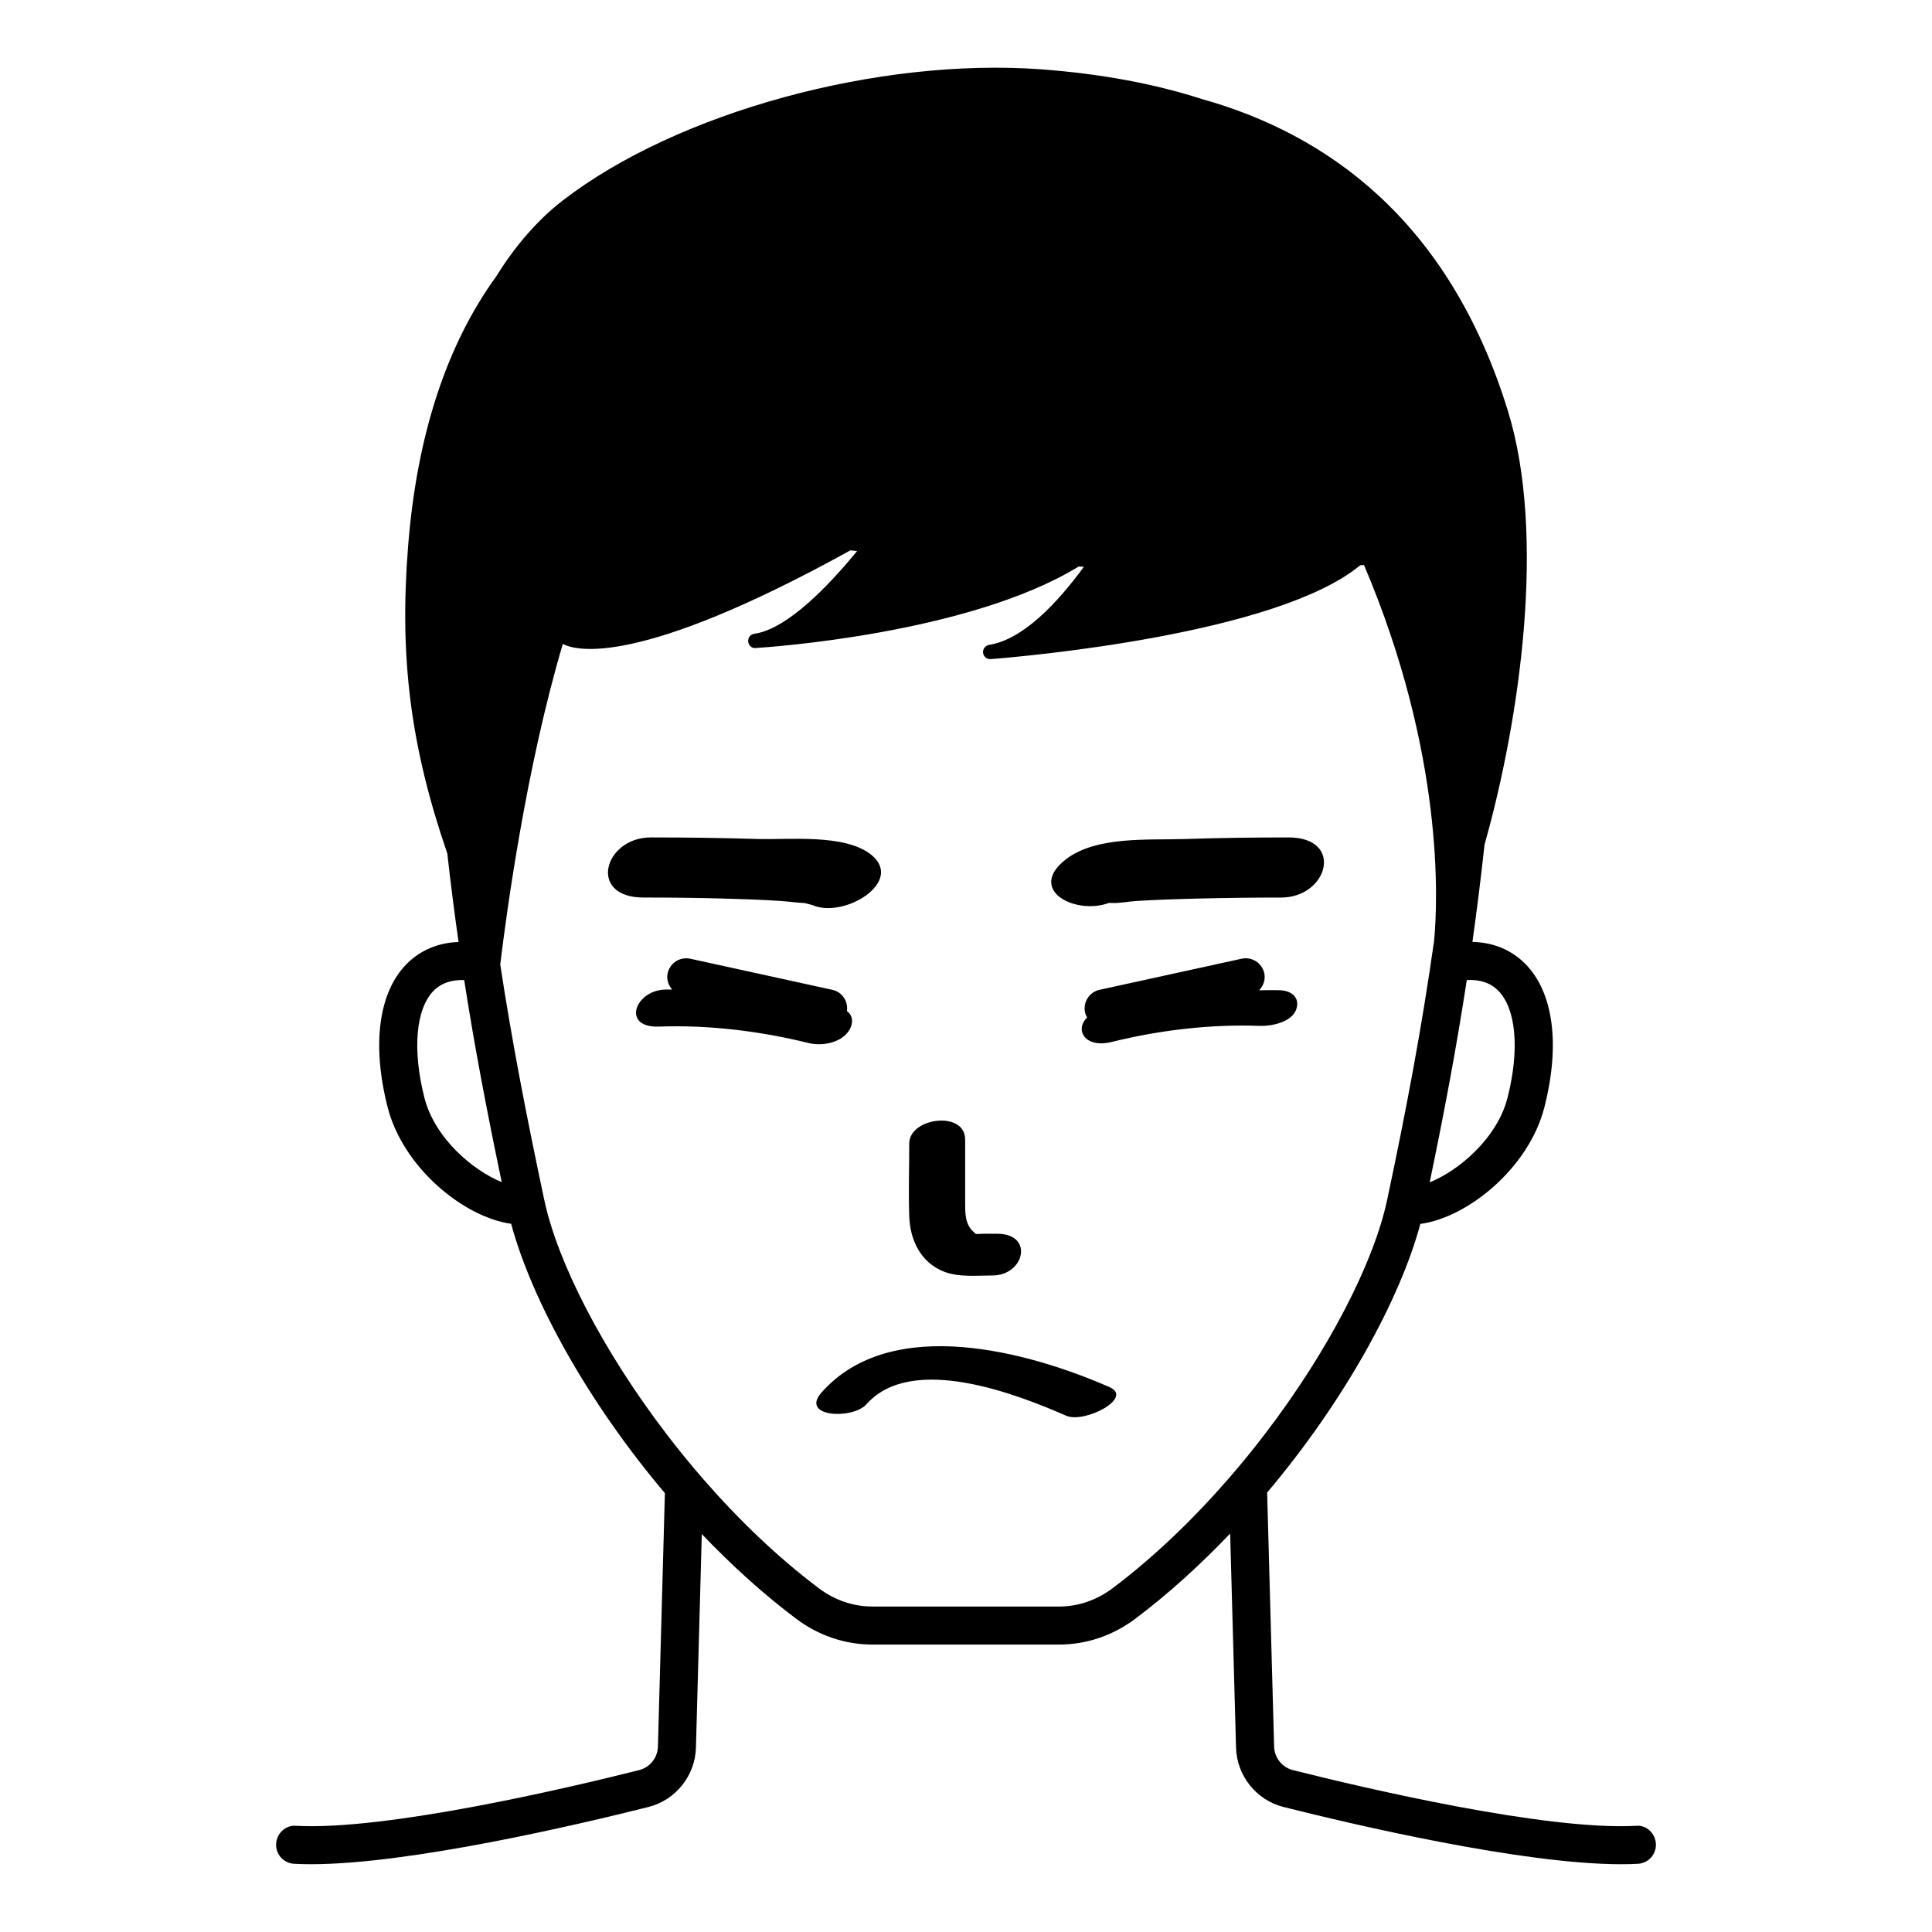 <?xml version="1.0" encoding="UTF-8"?>
<!-- Uploaded to: SVG Repo, www.svgrepo.com, Generator: SVG Repo Mixer Tools -->
<svg fill="#000000" width="800px" height="800px" version="1.1" viewBox="144 144 512 512" xmlns="http://www.w3.org/2000/svg">
 <path d="m384.96 466.34c-0.219-6.426 0-12.891 0-19.32 0-6.82 14.816-8.836 14.816-1.012v16.516c0 2.82-0.098 5.941 2.273 7.969 0.297 0.254 0.391 0.387 0.391 0.445 0.031 0.008 0.039 0.008 0.074 0.02 0.523 0.156 1.355 0 1.902 0h3.812c9.895 0 7.266 11.051-1.199 11.051-4.191 0-8.895 0.543-12.875-1.016-6.168-2.414-8.984-8.387-9.195-14.652zm-10.254-95.961c-7.012-5.426-21.66-3.797-29.84-4.039-9.449-0.281-18.91-0.414-28.367-0.414-12.465 0.004-16.848 15.934-1.973 15.93 6.891 0 13.781 0.074 20.668 0.254 5.273 0.141 10.551 0.309 15.816 0.668 2.074 0.141 4.16 0.457 6.234 0.543l2.106 0.547c8.344 3.672 24.652-6.293 15.355-13.488zm-6.102 47.273c1.555-1.941 1.68-4.394-0.16-5.711 0.363-2.586-1.258-5.059-3.852-5.625l-37.652-8.242c-2.734-0.59-5.406 1.125-6 3.844-0.352 1.621 0.18 3.168 1.191 4.328-0.648 0.016-1.301-0.023-1.945 0-7.957 0.289-11.531 10.176-1.531 9.812 13.219-0.477 26.828 1.195 39.625 4.356 3.34 0.828 8.047 0.086 10.324-2.762zm116.86-51.723c-9.203-0.004-18.414 0.121-27.613 0.426-9.488 0.312-23.375-0.816-31.367 5.367-10.473 8.102 2.438 14.879 11.434 11.551 0.172 0.004 0.398 0.012 0.703 0.027 2.082 0.102 4.367-0.391 6.453-0.523 5.656-0.359 11.324-0.523 16.988-0.66 7.141-0.168 14.289-0.258 21.434-0.254 12.465 0 16.844-15.93 1.969-15.934zm97.363 266.69c0.152 2.781-1.973 5.152-4.754 5.305-1.422 0.078-2.918 0.117-4.477 0.117-26.168 0-70.727-10.461-89.445-15.168-7.207-1.816-12.383-8.281-12.59-15.73l-1.555-56.734c-7.809 8.18-16.215 15.867-25.129 22.57-5.965 4.481-12.965 6.848-20.234 6.848h-49.426c-7.277 0-14.273-2.367-20.23-6.844-8.867-6.668-17.23-14.309-25.004-22.441l-1.551 56.598c-0.203 7.449-5.379 13.914-12.586 15.73-18.719 4.707-63.285 15.168-89.445 15.168-1.562 0-3.059-0.039-4.477-0.117-2.781-0.152-4.906-2.523-4.754-5.305 0.152-2.781 2.582-5.023 5.305-4.754 23.902 1.254 71.523-9.891 90.91-14.766 2.848-0.719 4.894-3.281 4.973-6.234l1.844-67.164c-20.535-24.277-35.336-51.285-40.742-71.379-12.469-1.723-28.625-14.797-32.734-30.902-4.242-16.633-2.387-30.488 5.094-38.012 2.738-2.746 7.148-5.535 13.703-5.769-1.082-7.609-2.078-15.363-2.981-23.441-9.73-28.336-12.742-51.777-10.395-81.414 2.332-29.449 10.195-53.418 23.441-71.652 4.773-7.731 10.793-14.793 17.59-20.035 30.266-23.352 83.586-37.898 126.79-34.719 15.879 1.191 30.066 3.844 42.582 7.883 32.793 9.195 65.363 31.852 81.035 82.555 10.195 32.977 3.273 81.543-6.168 115.02-0.977 8.934-2.043 17.48-3.207 25.777 6.719 0.16 11.203 3.008 13.977 5.797 7.484 7.523 9.34 21.379 5.094 38.012-4.125 16.164-20.387 29.281-32.875 30.93-5.398 20.051-20.148 46.965-40.602 71.191l1.848 67.324c0.078 2.953 2.125 5.516 4.973 6.234 19.387 4.875 67.02 16.035 90.91 14.766 2.742-0.301 5.144 1.977 5.293 4.754zm-50.109-228.9c-2.762 18.031-6.023 35.301-9.836 53.605 7.551-2.988 17.863-11.586 20.625-22.391 3.246-12.727 2.297-23.617-2.477-28.418-2.039-2.051-4.836-2.977-8.312-2.797zm-255.76 53.551c-3.934-18.824-7.211-35.992-9.941-53.539-3.352-0.117-6.07 0.785-8.059 2.785-4.773 4.801-5.719 15.691-2.477 28.418 2.746 10.746 12.934 19.297 20.477 22.336zm202.4 66.582c16.883-22.129 28.758-45.434 32.238-61.82 5.047-23.738 9.145-45.359 12.465-68.785 0.969-10.387 2.703-49.434-18.582-99.5-0.324 0.016-0.66 0.035-0.996 0.051-22.086 18.316-89.016 24.172-97.922 24.875-0.051 0.004-0.102 0.004-0.152 0.004-0.953 0-1.77-0.711-1.883-1.676-0.117-1.016 0.582-1.938 1.594-2.098 9.02-1.418 18.156-11.176 25.137-20.719-0.461-0.016-0.918-0.031-1.383-0.051-29.281 17.918-82.734 21.422-85.59 21.594-0.973 0.18-1.906-0.688-2.004-1.707-0.102-1.016 0.617-1.93 1.629-2.066 8.848-1.234 20.059-13.148 27.23-21.918-0.586-0.062-1.18-0.125-1.766-0.188-56.453 31.195-72.852 26.598-76.219 24.797-9.66 32.605-14.84 70.531-16.582 84.953 3.106 20.41 6.93 40.094 11.676 62.434 3.492 16.43 15.418 39.816 32.375 61.996 3.094 4.047 6.34 8.043 9.75 11.957 9.266 10.641 19.602 20.633 30.66 28.945 4.199 3.152 9.102 4.82 14.176 4.82h49.426c5.074 0 9.977-1.668 14.184-4.828 11.105-8.348 21.484-18.395 30.781-29.086 3.418-3.922 6.664-7.93 9.758-11.984zm-41.328-12.254c-21.047-9.215-57.703-19.527-76.281 1.387-5.867 6.606 8.219 7.273 11.902 3.129 12.066-13.582 40.105-2.531 52.902 3.07 4.84 2.117 18.012-4.727 11.477-7.586zm45.223-105.17c-1.855-0.066-3.719 0.012-5.578 0.008 1.133-1.172 1.75-2.809 1.371-4.523-0.594-2.719-3.293-4.441-5.996-3.844l-37.656 8.242c-2.715 0.594-4.438 3.277-3.844 5.996 0.105 0.492 0.316 0.93 0.551 1.348-3.391 3.281-0.551 8.215 6.469 6.481 12.734-3.144 26.176-4.742 39.32-4.266 3.004 0.109 8.324-0.957 9.57-4.227 1.184-3.102-1.039-5.098-4.207-5.215z"/>
</svg>
